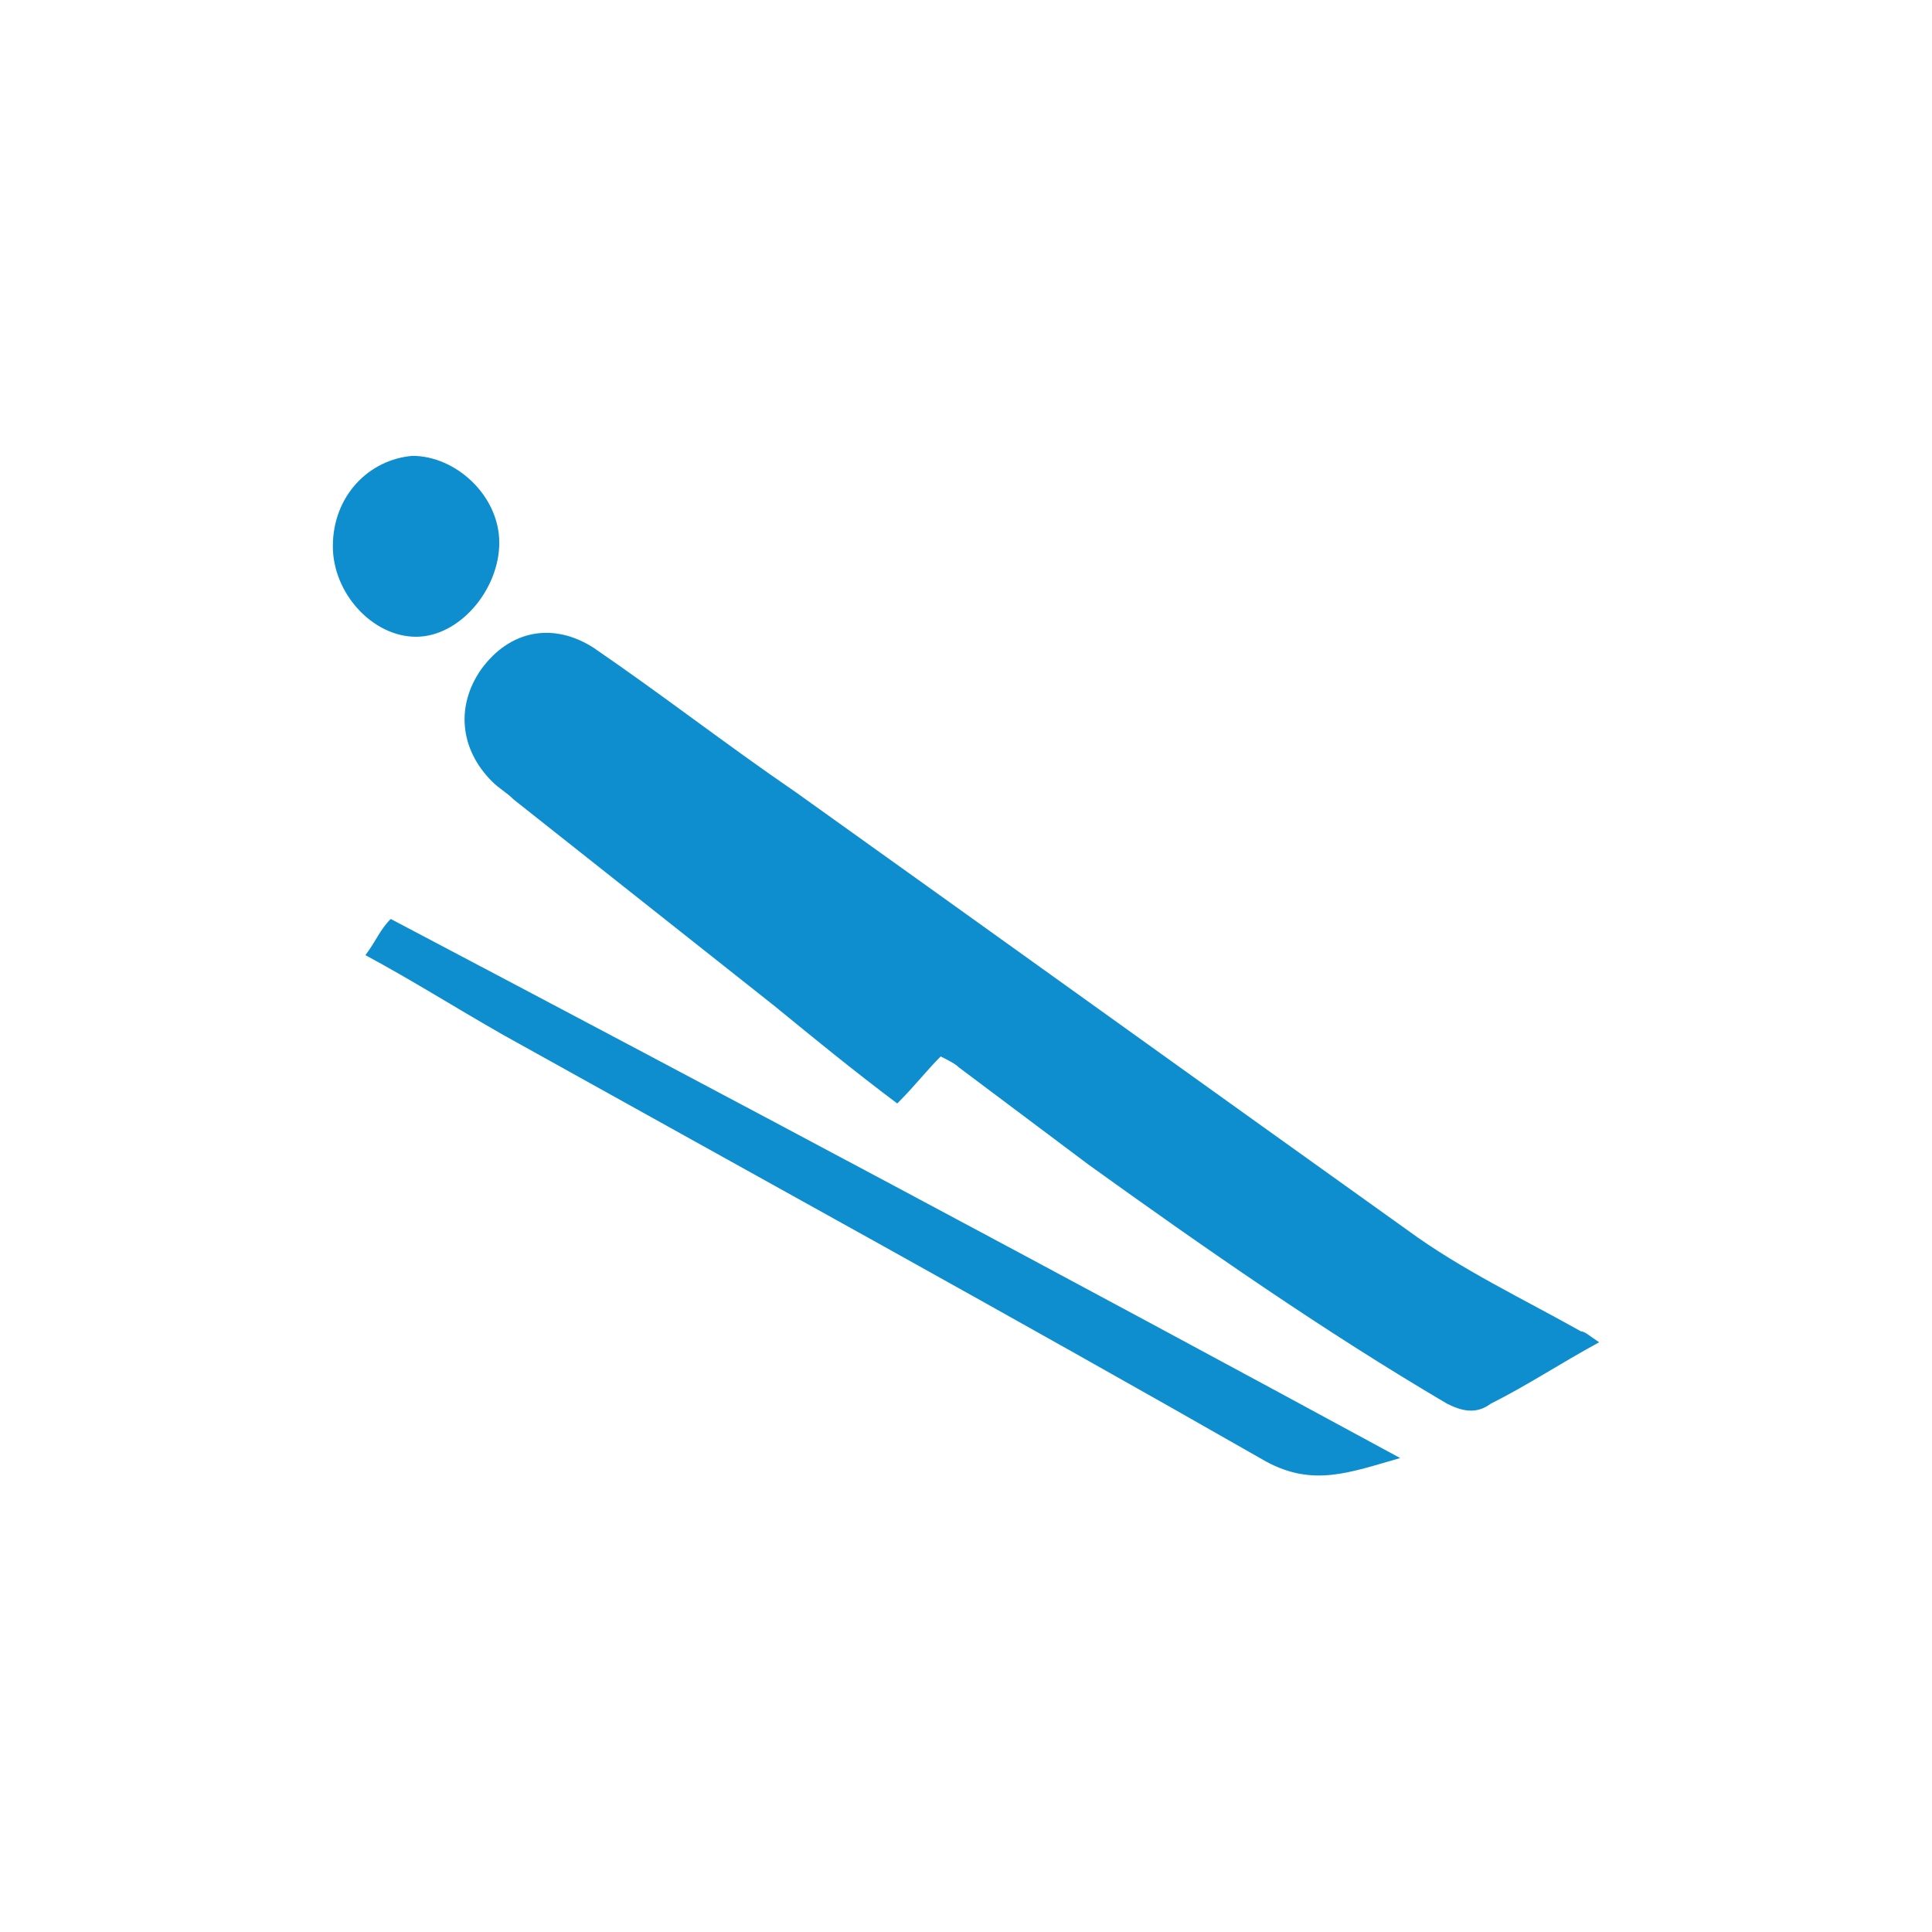 <?xml version="1.0" encoding="utf-8"?>
<!-- Generator: Adobe Illustrator 21.0.2, SVG Export Plug-In . SVG Version: 6.00 Build 0)  -->
<svg version="1.1" id="Layer_1" xmlns="http://www.w3.org/2000/svg" xmlns:xlink="http://www.w3.org/1999/xlink" x="0px" y="0px"
	 viewBox="0 0 53.4 53.4" style="enable-background:new 0 0 53.4 53.4;" xml:space="preserve">
<style type="text/css">
	.st0{fill:none;}
	.st1{fill:#0E8ECE;}
</style>
<g>
	<rect x="0" y="0" class="st0" width="53.4" height="53.4"/>
	<path class="st1" d="M44.2,37.1c-1.1,0.6-2,1.2-3,1.7c-0.4,0.3-0.8,0.2-1.2,0c-3.4-2-6.7-4.3-9.9-6.6c-1.2-0.9-2.4-1.8-3.6-2.7
		c-0.1-0.1-0.3-0.2-0.5-0.3c-0.4,0.4-0.7,0.8-1.2,1.3c-1.2-0.9-2.3-1.8-3.4-2.7c-2.4-1.9-4.8-3.8-7.2-5.7c-0.2-0.2-0.4-0.3-0.6-0.5
		c-0.9-0.9-1-2.1-0.3-3.1c0.8-1.1,2-1.3,3.1-0.6c1.9,1.3,3.7,2.7,5.6,4c5.6,4,11.3,8.1,16.9,12.1c1.5,1.1,3.2,1.9,4.8,2.8
		C43.8,36.8,43.9,36.9,44.2,37.1z"/>
	<path class="st1" d="M10.1,26.4c0.3-0.4,0.4-0.7,0.7-1c9.3,4.9,18.5,9.8,27.9,14.9c-1.4,0.4-2.4,0.8-3.7,0.1
		c-7-4-14.1-7.9-21.1-11.8C12.5,27.8,11.4,27.1,10.1,26.4z"/>
	<path class="st1" d="M11.4,12.6c1.2,0,2.4,1.1,2.4,2.4c0,1.3-1.1,2.6-2.3,2.6c-1.2,0-2.3-1.2-2.3-2.5C9.2,13.7,10.2,12.7,11.4,12.6
		z"/>
</g>
</svg>
